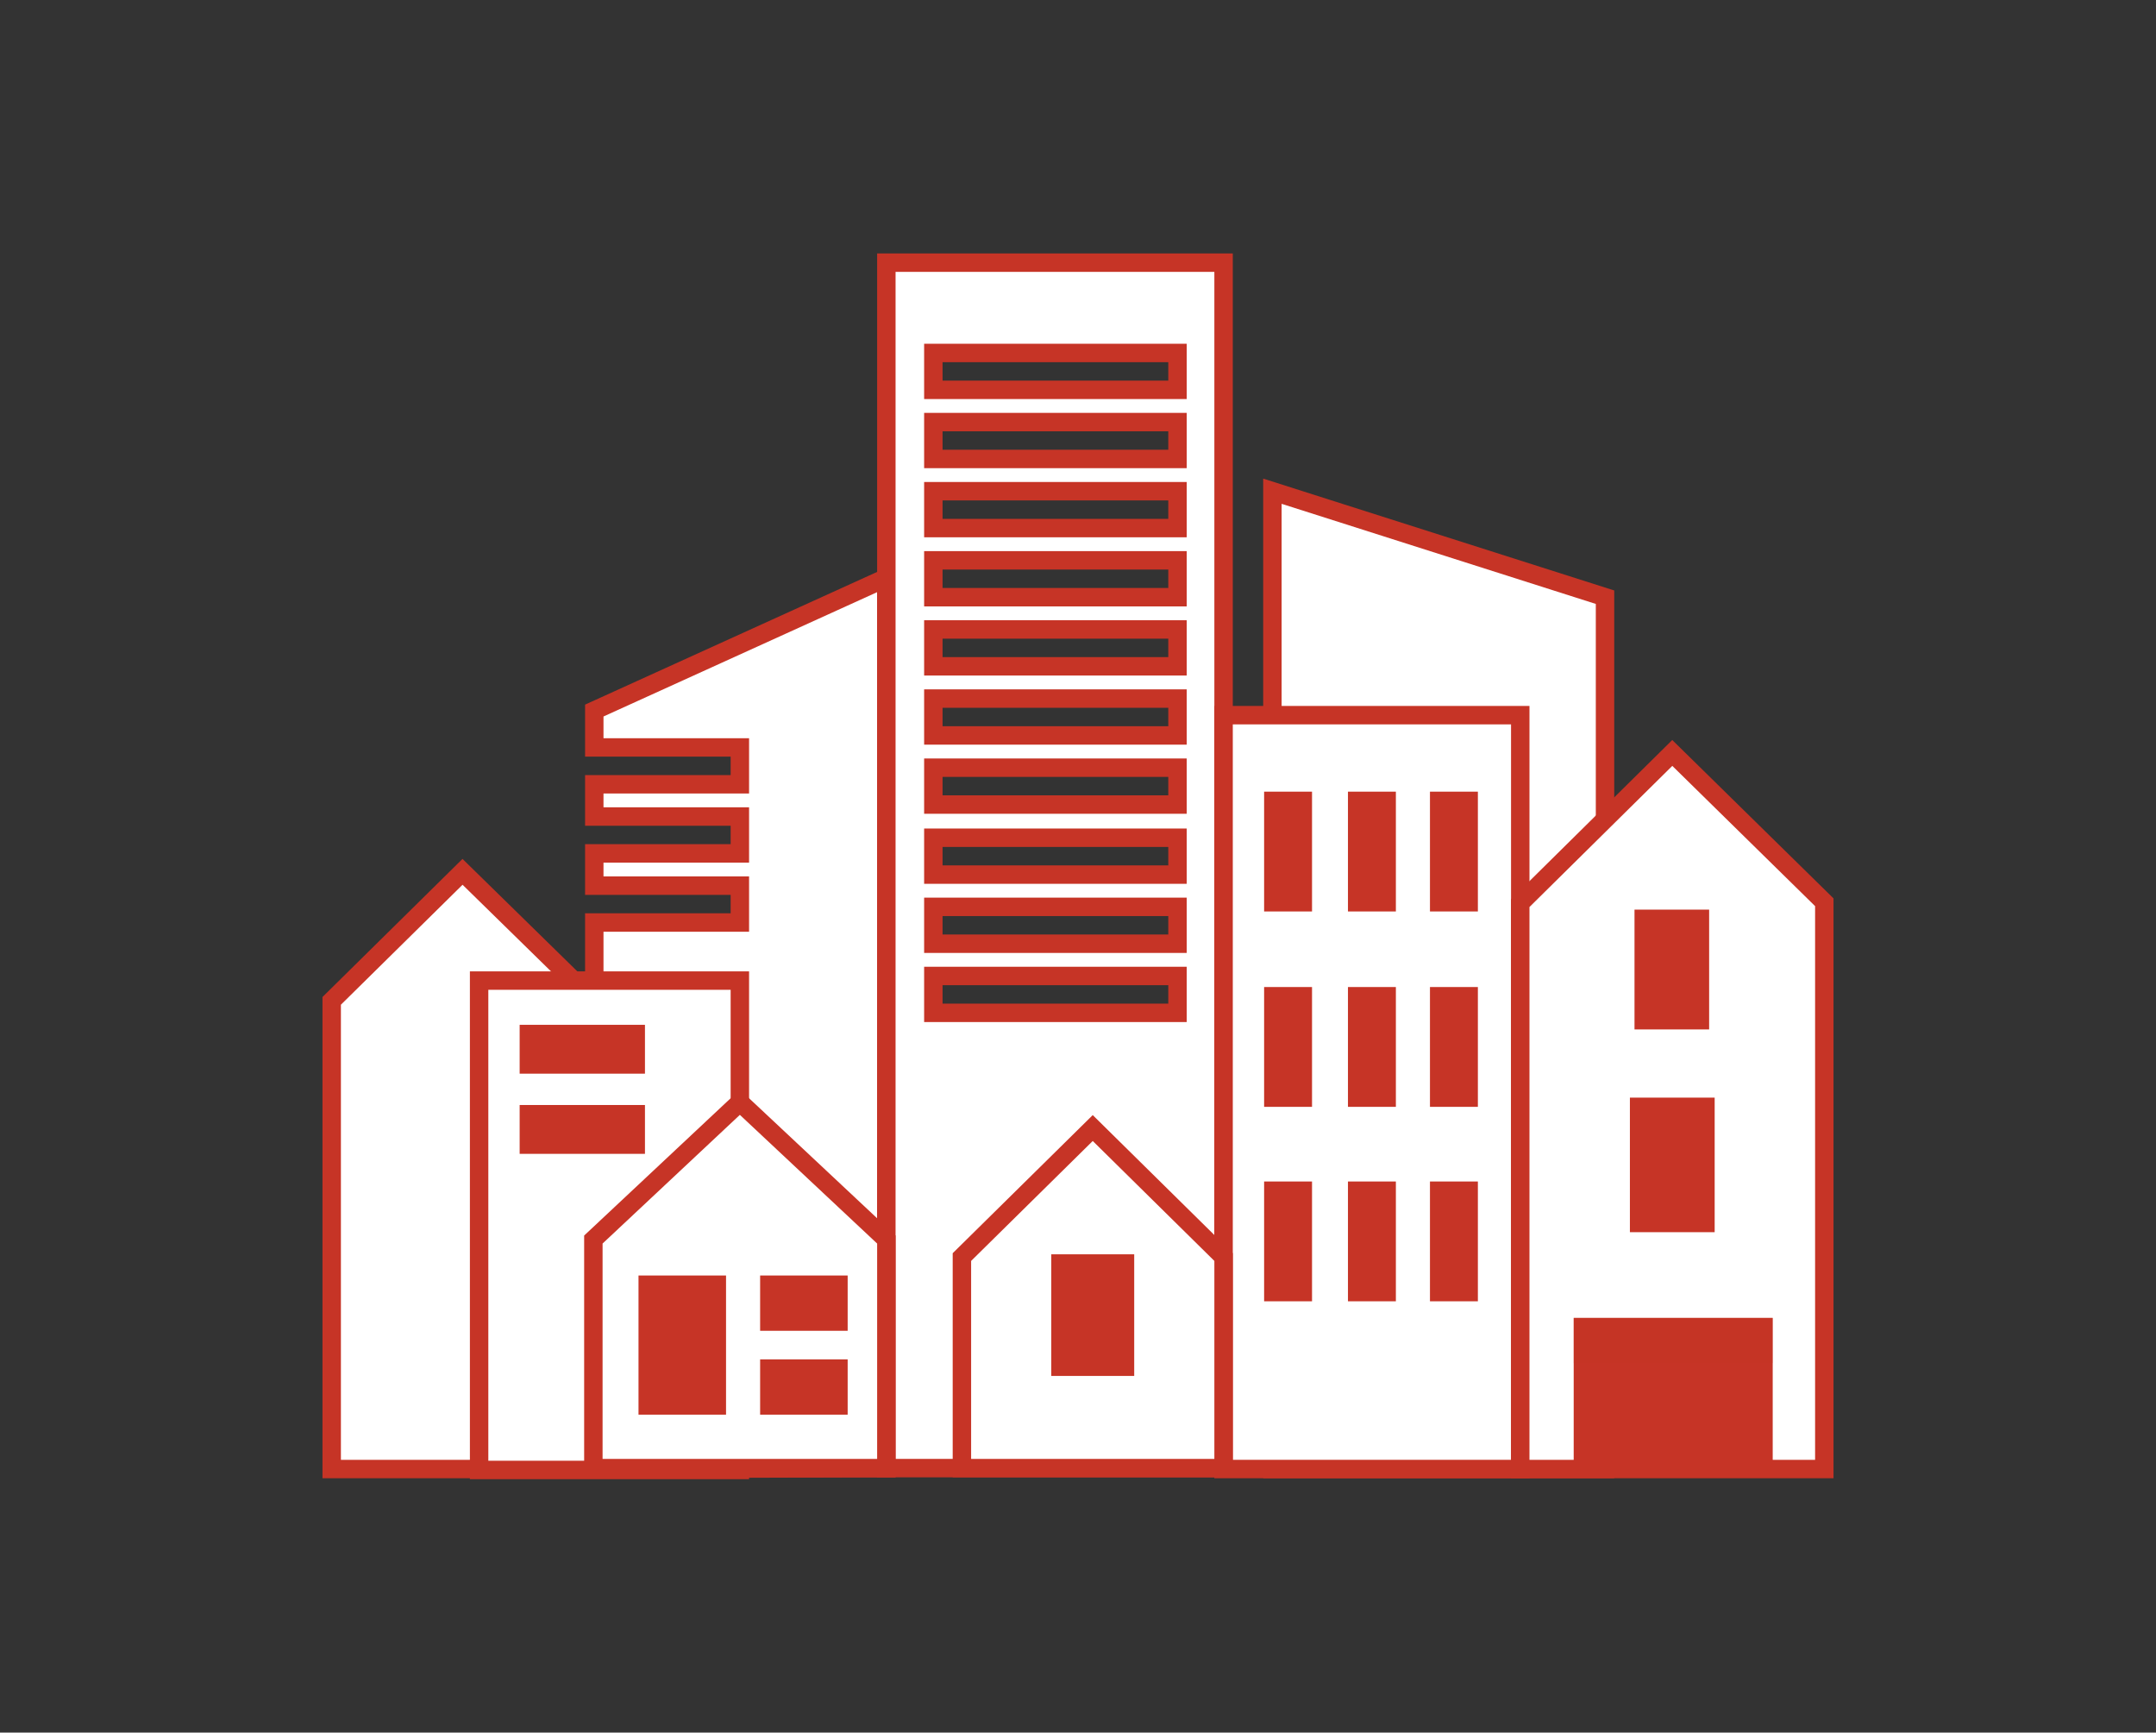 <?xml version="1.0" encoding="utf-8"?>
<!-- Generator: Adobe Illustrator 20.0.0, SVG Export Plug-In . SVG Version: 6.00 Build 0)  -->
<!DOCTYPE svg PUBLIC "-//W3C//DTD SVG 1.1//EN" "http://www.w3.org/Graphics/SVG/1.1/DTD/svg11.dtd">
<svg version="1.1" id="Layer_1" xmlns="http://www.w3.org/2000/svg" xmlns:xlink="http://www.w3.org/1999/xlink" x="0px" y="0px"
	 viewBox="0 0 234 188" style="enable-background:new 0 0 234 188;" xml:space="preserve">
<rect x="0" y="0" width="234" height="188" fill="#333333" stroke="none"/>
<style type="text/css">
	.st0{fill:#FFFFFF;stroke:#C63426;stroke-width:2;stroke-miterlimit:10;}
	.st1{fill:#C63426;}
	.st2{opacity:0.5;fill:#C63426;fill-opacity:0.5;}
</style>
<g>
	<polygon class="st0" points="50.2,94.6 36,108.6 36,159.4 50.2,159.4 64.5,159.4 64.5,108.6 	"/>
	<polygon class="st0" points="174.2,159.4 138.1,159.4 138.1,53.3 174.2,64.8 	"/>
	<polygon class="st0" points="64.5,77.1 64.5,81.1 80.3,81.1 80.3,85.1 64.5,85.1 64.5,88.6 80.3,88.6 80.3,92.6 64.5,92.6 
		64.5,96.1 80.3,96.1 80.3,100.1 64.5,100.1 64.5,159.4 96.2,159.3 96.2,62.7 	"/>
	<path class="st0" d="M96.2,28.5v130.8h36.6V28.5H96.2z M127.8,109.9h-26.5v-4h26.5V109.9z M127.8,102.4h-26.5v-4h26.5V102.4z
		 M127.8,94.9h-26.5v-4h26.5V94.9z M127.8,87.3h-26.5v-4h26.5V87.3z M127.8,79.8h-26.5v-4h26.5V79.8z M127.8,72.3h-26.5v-4h26.5
		V72.3z M127.8,64.8h-26.5v-4h26.5V64.8z M127.8,57.3h-26.5v-4h26.5V57.3z M127.8,49.8h-26.5v-4h26.5V49.8z M127.8,42.3h-26.5v-4
		h26.5V42.3z"/>
	<g>
		<polygon class="st0" points="156.8,77.6 150.2,77.6 132.8,77.6 132.8,85.9 132.8,141.3 132.8,159.4 165,159.4 165,77.6 		"/>
	</g>
	<rect x="146.3" y="128.2" class="st1" width="5.2" height="13"/>
	<rect x="146.3" y="107.1" class="st1" width="5.2" height="13"/>
	<rect x="146.3" y="85.9" class="st1" width="5.2" height="13"/>
	<rect x="155.2" y="128.2" class="st1" width="5.2" height="13"/>
	<rect x="155.2" y="107.1" class="st1" width="5.2" height="13"/>
	<rect x="155.2" y="85.9" class="st1" width="5.2" height="13"/>
	<rect x="137.2" y="128.2" class="st1" width="5.2" height="13"/>
	<rect x="137.2" y="107.1" class="st1" width="5.2" height="13"/>
	<rect x="137.2" y="85.9" class="st1" width="5.2" height="13"/>
	<rect x="52" y="106.4" class="st0" width="28.3" height="53.1"/>
	<rect x="56.4" y="111.2" class="st1" width="13.6" height="5.3"/>
	<rect x="56.4" y="119.9" class="st1" width="13.6" height="5.3"/>
	<polygon class="st0" points="80.3,119.6 64.4,134.5 64.4,159.3 96.2,159.3 96.2,134.5 	"/>
	<rect x="82.5" y="138.4" class="st1" width="9.5" height="6"/>
	<polygon class="st1" points="69.3,138.4 69.3,147.5 69.3,150.5 69.3,153.5 78.8,153.5 78.8,150.5 78.8,147.5 78.8,138.4 	"/>
	<rect x="82.5" y="147.5" class="st1" width="9.5" height="6"/>
	<path class="st0" d="M118.6,122.4l-14.2,14v22.9h14.2h14.2v-22.9L118.6,122.4z M122.1,148.3h-3.5h-3.5v-11.2h3.5h3.5V148.3z"/>
	<rect x="115.1" y="137.1" class="st1" width="6.9" height="11.2"/>
	<g>
		<path class="st0" d="M181.5,81.7L165,98v61.4l33,0V97.9L181.5,81.7z"/>
		<rect x="170.8" y="143" class="st1" width="21.6" height="16.3"/>
		<rect x="176.9" y="119.1" class="st1" width="9.2" height="14.6"/>
		<rect x="177.4" y="98.7" class="st1" width="8.1" height="13"/>
		<rect x="170.8" y="143" class="st2" width="21.6" height="4.9"/>
	</g>
</g>
</svg>
